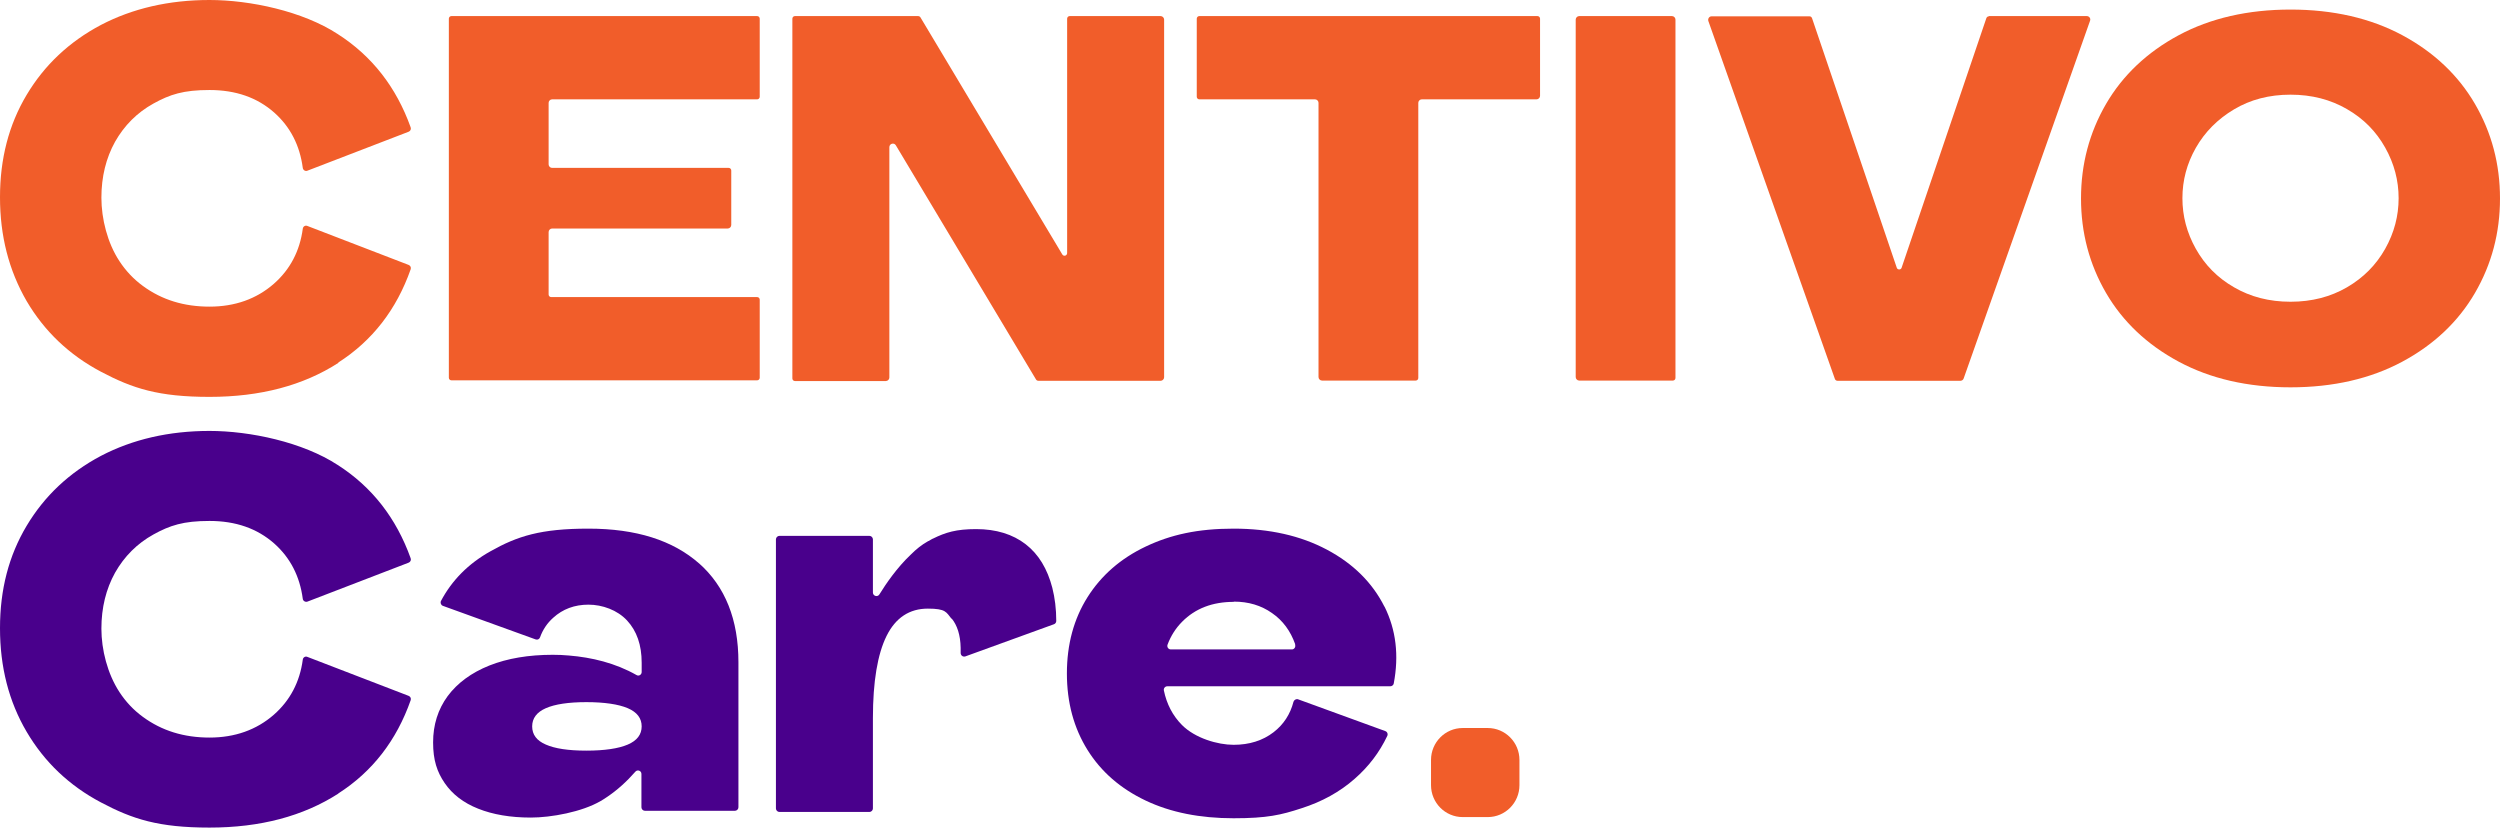 <svg width="145" height="48" viewBox="0 0 145 48" fill="none" xmlns="http://www.w3.org/2000/svg">
<g clip-path="url(#clip0_694_6634)">
<path d="M19.629 21.045C17.588 22.357 15.104 23.019 12.15 23.019C9.197 23.019 7.693 22.532 5.854 21.559C4.014 20.585 2.578 19.219 1.544 17.461C0.51 15.675 0 13.674 0 11.442C0 9.21 0.51 7.236 1.544 5.505C2.578 3.773 4.014 2.421 5.854 1.447C7.693 0.487 9.801 0 12.15 0C14.5 0 17.561 0.649 19.588 1.975C21.576 3.246 22.985 5.058 23.818 7.385C23.858 7.493 23.804 7.601 23.697 7.642L17.83 9.9C17.709 9.954 17.575 9.86 17.561 9.738C17.387 8.426 16.836 7.358 15.91 6.533C14.916 5.653 13.668 5.221 12.15 5.221C10.633 5.221 9.855 5.478 8.901 6.005C7.948 6.533 7.21 7.276 6.673 8.223C6.149 9.17 5.881 10.252 5.881 11.469C5.881 12.686 6.23 14.093 6.928 15.148C7.29 15.703 7.747 16.189 8.284 16.582C9.385 17.393 10.674 17.785 12.15 17.785C13.627 17.785 14.876 17.339 15.883 16.46C16.823 15.635 17.387 14.566 17.561 13.268C17.575 13.133 17.709 13.052 17.83 13.106L23.697 15.364C23.804 15.405 23.858 15.513 23.818 15.621C22.999 17.948 21.602 19.76 19.615 21.031L19.629 21.045Z" fill="#F15D2A"/>
<path d="M43.916 5.762H32.021C31.914 5.762 31.82 5.856 31.82 5.964V9.535C31.82 9.643 31.914 9.738 32.021 9.738H42.265C42.346 9.738 42.413 9.805 42.413 9.887V13.051C42.413 13.16 42.319 13.254 42.211 13.254H32.021C31.914 13.254 31.82 13.349 31.82 13.457V17.082C31.82 17.163 31.887 17.231 31.968 17.231H43.916C43.997 17.231 44.064 17.298 44.064 17.379V21.91C44.064 21.991 43.997 22.059 43.916 22.059H26.181C26.1 22.059 26.033 21.991 26.033 21.91V1.082C26.033 1.001 26.1 0.933 26.181 0.933H43.916C43.997 0.933 44.064 1.001 44.064 1.082V5.613C44.064 5.694 43.997 5.762 43.916 5.762Z" fill="#F15D2A"/>
<path d="M62.041 0.933H67.318C67.425 0.933 67.519 1.028 67.519 1.136V21.883C67.519 21.991 67.425 22.086 67.318 22.086H60.229C60.175 22.086 60.121 22.059 60.094 22.018L51.958 8.426C51.851 8.25 51.583 8.331 51.583 8.534V21.897C51.583 22.005 51.489 22.1 51.381 22.1H46.105C46.024 22.1 45.957 22.032 45.957 21.951V1.082C45.957 1.001 46.024 0.933 46.105 0.933H53.247C53.301 0.933 53.355 0.96 53.382 1.001L61.612 14.756C61.692 14.891 61.894 14.837 61.894 14.674V1.082C61.894 1.001 61.961 0.933 62.041 0.933Z" fill="#F15D2A"/>
<path d="M89.323 1.082V5.559C89.323 5.667 89.229 5.762 89.121 5.762H82.462C82.355 5.762 82.261 5.856 82.261 5.964V21.924C82.261 22.005 82.194 22.073 82.113 22.073H76.675C76.568 22.073 76.474 21.978 76.474 21.87V5.964C76.474 5.856 76.38 5.762 76.273 5.762H69.56C69.479 5.762 69.412 5.694 69.412 5.613V1.082C69.412 1.001 69.479 0.933 69.56 0.933H89.175C89.256 0.933 89.323 1.001 89.323 1.082Z" fill="#F15D2A"/>
<path d="M91.391 21.87V1.136C91.391 1.028 91.485 0.933 91.592 0.933H96.976C97.083 0.933 97.177 1.028 97.177 1.136V21.924C97.177 22.005 97.11 22.073 97.029 22.073H91.592C91.485 22.073 91.391 21.978 91.391 21.87Z" fill="#F15D2A"/>
<path d="M115.356 0.933H121.035C121.169 0.933 121.277 1.068 121.223 1.204L113.892 21.951C113.866 22.032 113.785 22.086 113.704 22.086H106.575C106.508 22.086 106.454 22.046 106.428 21.991L99.084 1.217C99.043 1.082 99.137 0.947 99.272 0.947H104.951C105.018 0.947 105.072 0.987 105.098 1.055L110.012 15.527C110.053 15.662 110.254 15.662 110.294 15.527L115.208 1.055C115.235 0.987 115.289 0.947 115.356 0.947V0.933Z" fill="#F15D2A"/>
<path d="M122.149 16.988C121.183 15.324 120.699 13.498 120.699 11.51C120.699 9.522 121.183 7.696 122.149 6.032C123.116 4.369 124.526 3.03 126.365 2.042C128.204 1.055 130.379 0.555 132.85 0.555C135.32 0.555 137.495 1.055 139.334 2.042C141.174 3.03 142.583 4.369 143.55 6.032C144.517 7.696 145 9.522 145 11.51C145 13.498 144.517 15.324 143.55 16.988C142.583 18.651 141.174 19.99 139.334 20.977C137.495 21.965 135.32 22.465 132.85 22.465C130.379 22.465 128.204 21.965 126.365 20.977C124.526 19.99 123.116 18.651 122.149 16.988ZM138.341 14.431C138.864 13.498 139.12 12.524 139.12 11.496C139.12 10.469 138.864 9.495 138.341 8.561C137.817 7.628 137.092 6.884 136.126 6.33C135.172 5.775 134.085 5.491 132.85 5.491C131.614 5.491 130.527 5.775 129.574 6.343C128.621 6.911 127.882 7.655 127.358 8.575C126.835 9.495 126.58 10.469 126.58 11.496C126.58 12.524 126.835 13.498 127.358 14.431C127.882 15.364 128.607 16.108 129.574 16.663C130.527 17.217 131.614 17.501 132.85 17.501C134.085 17.501 135.172 17.217 136.126 16.663C137.079 16.108 137.817 15.364 138.341 14.431Z" fill="#F15D2A"/>
<path d="M86.288 42.225H84.838C83.823 42.225 82.999 43.054 82.999 44.078V45.538C82.999 46.562 83.823 47.391 84.838 47.391H86.288C87.304 47.391 88.128 46.562 88.128 45.538V44.078C88.128 43.054 87.304 42.225 86.288 42.225Z" fill="#F15D2A"/>
<path d="M19.629 46.025C17.588 47.337 15.104 48 12.15 48C9.197 48 7.693 47.513 5.854 46.539C4.014 45.566 2.578 44.2 1.544 42.441C0.51 40.683 0 38.681 0 36.436C0 34.191 0.51 32.23 1.544 30.499C2.578 28.768 4.014 27.415 5.854 26.441C7.693 25.481 9.801 24.994 12.15 24.994C14.5 24.994 17.561 25.643 19.588 26.969C21.576 28.24 22.985 30.052 23.818 32.379C23.858 32.487 23.804 32.595 23.697 32.636L17.83 34.894C17.709 34.935 17.575 34.854 17.561 34.732C17.387 33.42 16.836 32.352 15.91 31.527C14.916 30.648 13.668 30.215 12.15 30.215C10.633 30.215 9.855 30.472 8.901 30.999C7.948 31.527 7.21 32.271 6.673 33.217C6.149 34.164 5.881 35.246 5.881 36.463C5.881 37.681 6.23 39.074 6.928 40.142C7.29 40.697 7.747 41.184 8.284 41.576C9.385 42.387 10.674 42.779 12.15 42.779C13.627 42.779 14.876 42.333 15.883 41.454C16.823 40.629 17.387 39.56 17.561 38.262C17.575 38.127 17.709 38.046 17.83 38.1L23.697 40.358C23.804 40.399 23.858 40.507 23.818 40.615C22.999 42.942 21.602 44.754 19.615 46.025H19.629Z" fill="#49008C"/>
<path d="M55.194 35.868C55.516 36.26 55.704 36.828 55.718 37.572C55.718 37.667 55.718 37.761 55.718 37.87C55.718 38.019 55.852 38.113 55.986 38.073L61.128 36.206C61.209 36.179 61.263 36.098 61.263 36.017C61.263 35.313 61.182 34.678 61.035 34.096C60.752 33.001 60.242 32.149 59.49 31.567C58.739 30.985 57.772 30.688 56.617 30.688C55.463 30.688 54.845 30.877 54.107 31.242C54.08 31.242 54.053 31.27 54.026 31.283C54.026 31.283 54.013 31.283 53.999 31.297C53.959 31.324 53.905 31.351 53.865 31.378C53.865 31.378 53.838 31.378 53.825 31.391C53.462 31.594 53.14 31.851 52.831 32.162C52.026 32.92 51.381 33.866 51.005 34.475C50.898 34.651 50.629 34.57 50.629 34.367V31.283C50.629 31.175 50.535 31.08 50.428 31.08H45.205C45.098 31.08 45.004 31.175 45.004 31.283V46.891C45.004 46.999 45.098 47.094 45.205 47.094H50.428C50.535 47.094 50.629 46.999 50.629 46.891V41.643C50.629 39.533 50.898 37.937 51.422 36.882C51.945 35.828 52.751 35.3 53.811 35.3C54.872 35.3 54.872 35.503 55.194 35.895V35.868Z" fill="#49008C"/>
<path d="M80.3 35.192C79.602 33.799 78.488 32.69 76.957 31.878C75.427 31.067 73.628 30.661 71.547 30.661C69.466 30.661 67.895 31.013 66.445 31.703C64.995 32.392 63.867 33.38 63.075 34.638C62.283 35.895 61.88 37.37 61.88 39.06C61.88 40.751 62.283 42.225 63.075 43.496C63.867 44.768 64.995 45.741 66.445 46.431C67.895 47.121 69.6 47.459 71.547 47.459C73.493 47.459 74.299 47.27 75.494 46.877C76.675 46.499 77.709 45.931 78.568 45.173C79.374 44.47 80.005 43.645 80.461 42.685C80.515 42.577 80.461 42.441 80.341 42.401L75.292 40.561C75.185 40.521 75.064 40.588 75.024 40.697C74.836 41.427 74.447 42.022 73.869 42.468C73.238 42.955 72.46 43.199 71.547 43.199C70.634 43.199 69.318 42.82 68.553 42.049C68.016 41.508 67.666 40.832 67.505 40.047C67.478 39.926 67.573 39.804 67.707 39.804H80.636C80.73 39.804 80.824 39.736 80.837 39.642C81.146 38.019 80.972 36.531 80.3 35.178V35.192ZM71.56 34.894C72.406 34.894 73.144 35.111 73.775 35.557C74.406 35.99 74.849 36.599 75.118 37.356C75.118 37.356 75.118 37.383 75.118 37.397C75.158 37.532 75.064 37.667 74.93 37.667H67.908C67.76 37.667 67.666 37.518 67.72 37.383C67.908 36.883 68.19 36.436 68.566 36.058C69.331 35.287 70.325 34.908 71.56 34.908V34.894Z" fill="#49008C"/>
<path d="M40.56 32.69C39.029 31.337 36.895 30.661 34.129 30.661C31.363 30.661 30.007 31.094 28.45 31.973C27.161 32.69 26.208 33.664 25.577 34.854C25.523 34.962 25.577 35.097 25.684 35.138L31.068 37.086C31.175 37.126 31.283 37.072 31.323 36.964C31.484 36.517 31.739 36.139 32.088 35.828C32.639 35.327 33.323 35.07 34.129 35.07C34.934 35.07 35.807 35.381 36.371 35.99C36.935 36.599 37.217 37.41 37.217 38.438V38.979C37.217 39.128 37.056 39.236 36.922 39.155C35.686 38.452 34.317 38.127 32.988 38.019C32.692 37.992 32.383 37.978 32.061 37.978C30.665 37.978 29.443 38.181 28.383 38.6C27.335 39.02 26.53 39.615 25.966 40.372C25.402 41.143 25.12 42.036 25.12 43.063C25.12 44.091 25.348 44.768 25.791 45.417C26.235 46.066 26.879 46.566 27.738 46.905C28.584 47.243 29.604 47.419 30.786 47.419C31.967 47.419 33.753 47.094 34.84 46.458C34.961 46.391 35.082 46.309 35.203 46.228C35.807 45.823 36.358 45.322 36.854 44.754C36.975 44.619 37.203 44.7 37.203 44.889V46.823C37.203 46.932 37.297 47.026 37.405 47.026H42.627C42.735 47.026 42.829 46.932 42.829 46.823V38.411C42.829 35.936 42.064 34.015 40.533 32.663L40.56 32.69ZM36.411 43.185C35.874 43.415 35.069 43.537 34.008 43.537C32.947 43.537 32.182 43.415 31.659 43.185C31.122 42.955 30.866 42.604 30.866 42.13C30.866 41.657 31.135 41.305 31.659 41.075C32.182 40.845 32.974 40.724 34.008 40.724C35.042 40.724 35.874 40.845 36.411 41.075C36.948 41.305 37.217 41.657 37.217 42.13C37.217 42.604 36.948 42.955 36.411 43.185Z" fill="#49008C"/>
</g>
<defs>
<clipPath id="clip0_694_6634">
<rect width="145" height="48" fill="white"/>
</clipPath>
</defs>
</svg>
